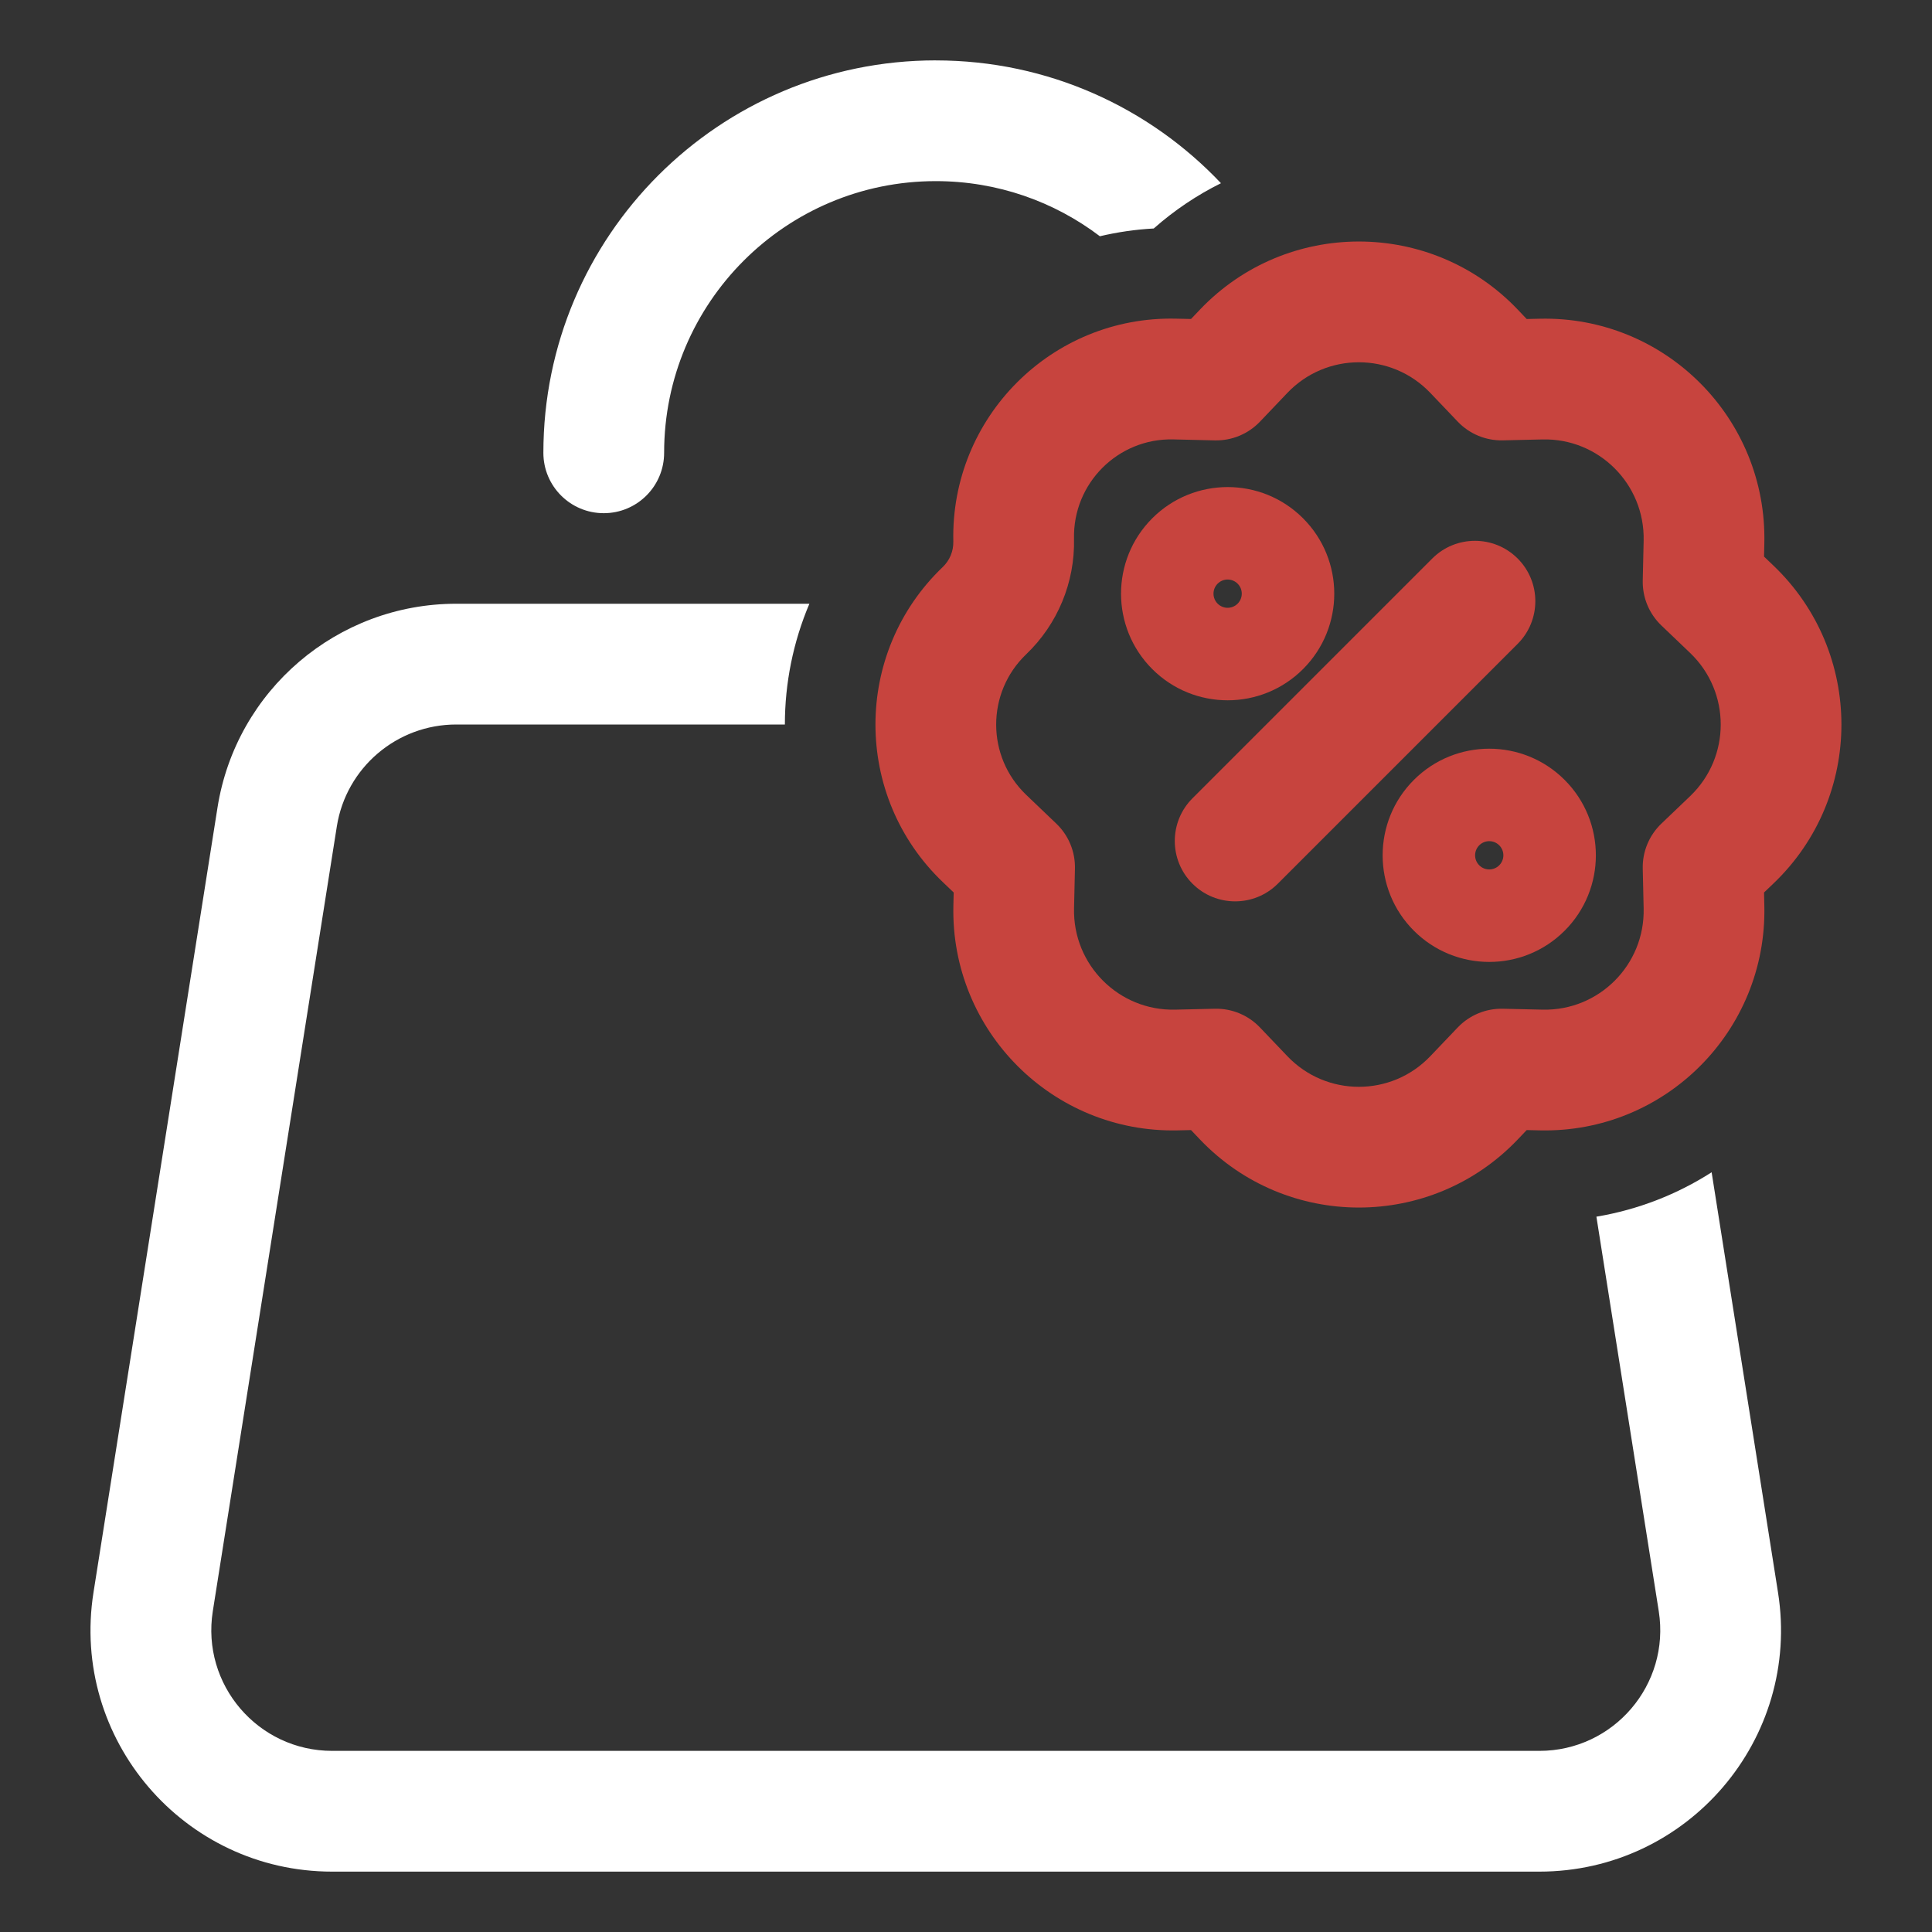 <?xml version="1.0" encoding="UTF-8"?> <svg xmlns="http://www.w3.org/2000/svg" xmlns:xlink="http://www.w3.org/1999/xlink" xmlns:svgjs="http://svgjs.dev/svgjs" fill="none" height="300" viewBox="0 0 64 64" width="300" version="1.1"><rect x="0" y="0" width="64" height="64" fill="#333333" stroke="none"/><g width="100%" height="100%" transform="matrix(1,0,0,1,0,0)"><path d="m31 2c-7.18 0-13 5.82-13 13 0 1.105.895 2 2 2 1.105 0 2-.895 2-2 0-4.971 4.029-9 9-9 2.042 0 3.925.68 5.435 1.826.577-.136 1.173-.224 1.784-.257.688-.608 1.437-1.108 2.227-1.5-2.37-2.505-5.725-4.068-9.446-4.068z" fill="#ffffff" fill-opacity="1" data-original-color="#000000ff" stroke="none" stroke-opacity="1"></path><path d="m15.115 20h11.697c-.541 1.275-.812 2.637-.812 4h-10.886c-1.972 0-3.649 1.433-3.956 3.376l-4.109 26c-.383 2.426 1.493 4.624 3.956 4.624h39.988c2.463 0 4.339-2.198 3.956-4.624l-2.066-13.072c1.386-.232 2.678-.742 3.817-1.471l2.199 13.919c.768 4.858-2.99 9.248-7.907 9.248h-39.988c-4.917 0-8.674-4.39-7.907-9.248l4.108-26c.615-3.889 3.969-6.752 7.907-6.752z" fill="#ffffff" fill-opacity="1" data-original-color="#000000ff" stroke="none" stroke-opacity="1"></path><g fill="#fa1228"><path clip-rule="evenodd" d="m43.165 17.169c-1.379-1.379-3.616-1.379-4.995 0-1.379 1.379-1.379 3.616 0 4.995 1.379 1.379 3.616 1.379 4.995 0 1.379-1.379 1.379-3.616 0-4.995zm-2.167 2.828c-.183.183-.479.183-.662 0-.183-.183-.183-.479 0-.662.183-.183.479-.183.662 0 .183.183.183.479 0 .662z" fill-rule="evenodd" fill="#c7443e" fill-opacity="1" data-original-color="#fa1228ff" stroke="none" stroke-opacity="1"></path><path d="m50.274 21.329c.781-.781.781-2.047 0-2.828-.781-.781-2.047-.781-2.828 0l-7.944 7.944c-.781.781-.781 2.047 0 2.828.781.781 2.047.781 2.828 0z" fill="#c7443e" fill-opacity="1" data-original-color="#fa1228ff" stroke="none" stroke-opacity="1"></path><path clip-rule="evenodd" d="m51.831 25.836c-1.379-1.379-3.616-1.379-4.995 0-1.379 1.379-1.379 3.616 0 4.995 1.379 1.379 3.616 1.379 4.995 0 1.379-1.379 1.379-3.616 0-4.995zm-2.167 2.828c-.183.183-.479.183-.662 0-.183-.183-.183-.479 0-.662.183-.183.479-.183.662 0 .183.183.183.479 0 .662z" fill-rule="evenodd" fill="#c7443e" fill-opacity="1" data-original-color="#fa1228ff" stroke="none" stroke-opacity="1"></path><path clip-rule="evenodd" d="m50.274 10.252c-2.865-3.002-7.655-3.002-10.52 0l-.3.315-.497-.011c-4.114-.094-7.471 3.268-7.377 7.382.007.319-.12.625-.349.844-2.974 2.843-2.974 7.595 0 10.438l.361.345-.01.437c-.095 4.148 3.29 7.538 7.438 7.443l.434-.01.3.315c2.865 3.002 7.655 3.002 10.52 0l.3-.315.434.01c4.149.095 7.533-3.296 7.438-7.443l-.01-.437.315-.301c2.998-2.867 2.998-7.658 0-10.525l-.315-.301.01-.437c.095-4.148-3.29-7.538-7.438-7.443l-.434.01zm-7.627 2.762c1.289-1.351 3.444-1.351 4.733 0l.91.954c.388.407.93.632 1.493.619l1.317-.03c1.864-.043 3.39 1.482 3.348 3.353l-.03 1.318c-.013.562.211 1.103.617 1.491l.953.911c1.351 1.292 1.351 3.451 0 4.743l-.953.911c-.406.388-.63.929-.617 1.491l.03 1.318c.043 1.871-1.483 3.396-3.348 3.353l-1.317-.03c-.562-.013-1.104.212-1.493.619l-.91.954c-1.289 1.351-3.443 1.351-4.733 0l-.91-.954c-.388-.407-.93-.632-1.493-.619l-1.317.03c-1.864.043-3.39-1.482-3.348-3.353l.03-1.318c.013-.562-.211-1.103-.617-1.491l-.998-.954c-1.326-1.268-1.326-3.388 0-4.656 1.042-.997 1.617-2.386 1.584-3.827-.042-1.837 1.456-3.333 3.286-3.291l1.38.032c.562.013 1.104-.212 1.493-.619z" fill-rule="evenodd" fill="#c7443e" fill-opacity="1" data-original-color="#fa1228ff" stroke="none" stroke-opacity="1"></path></g></g></svg> 